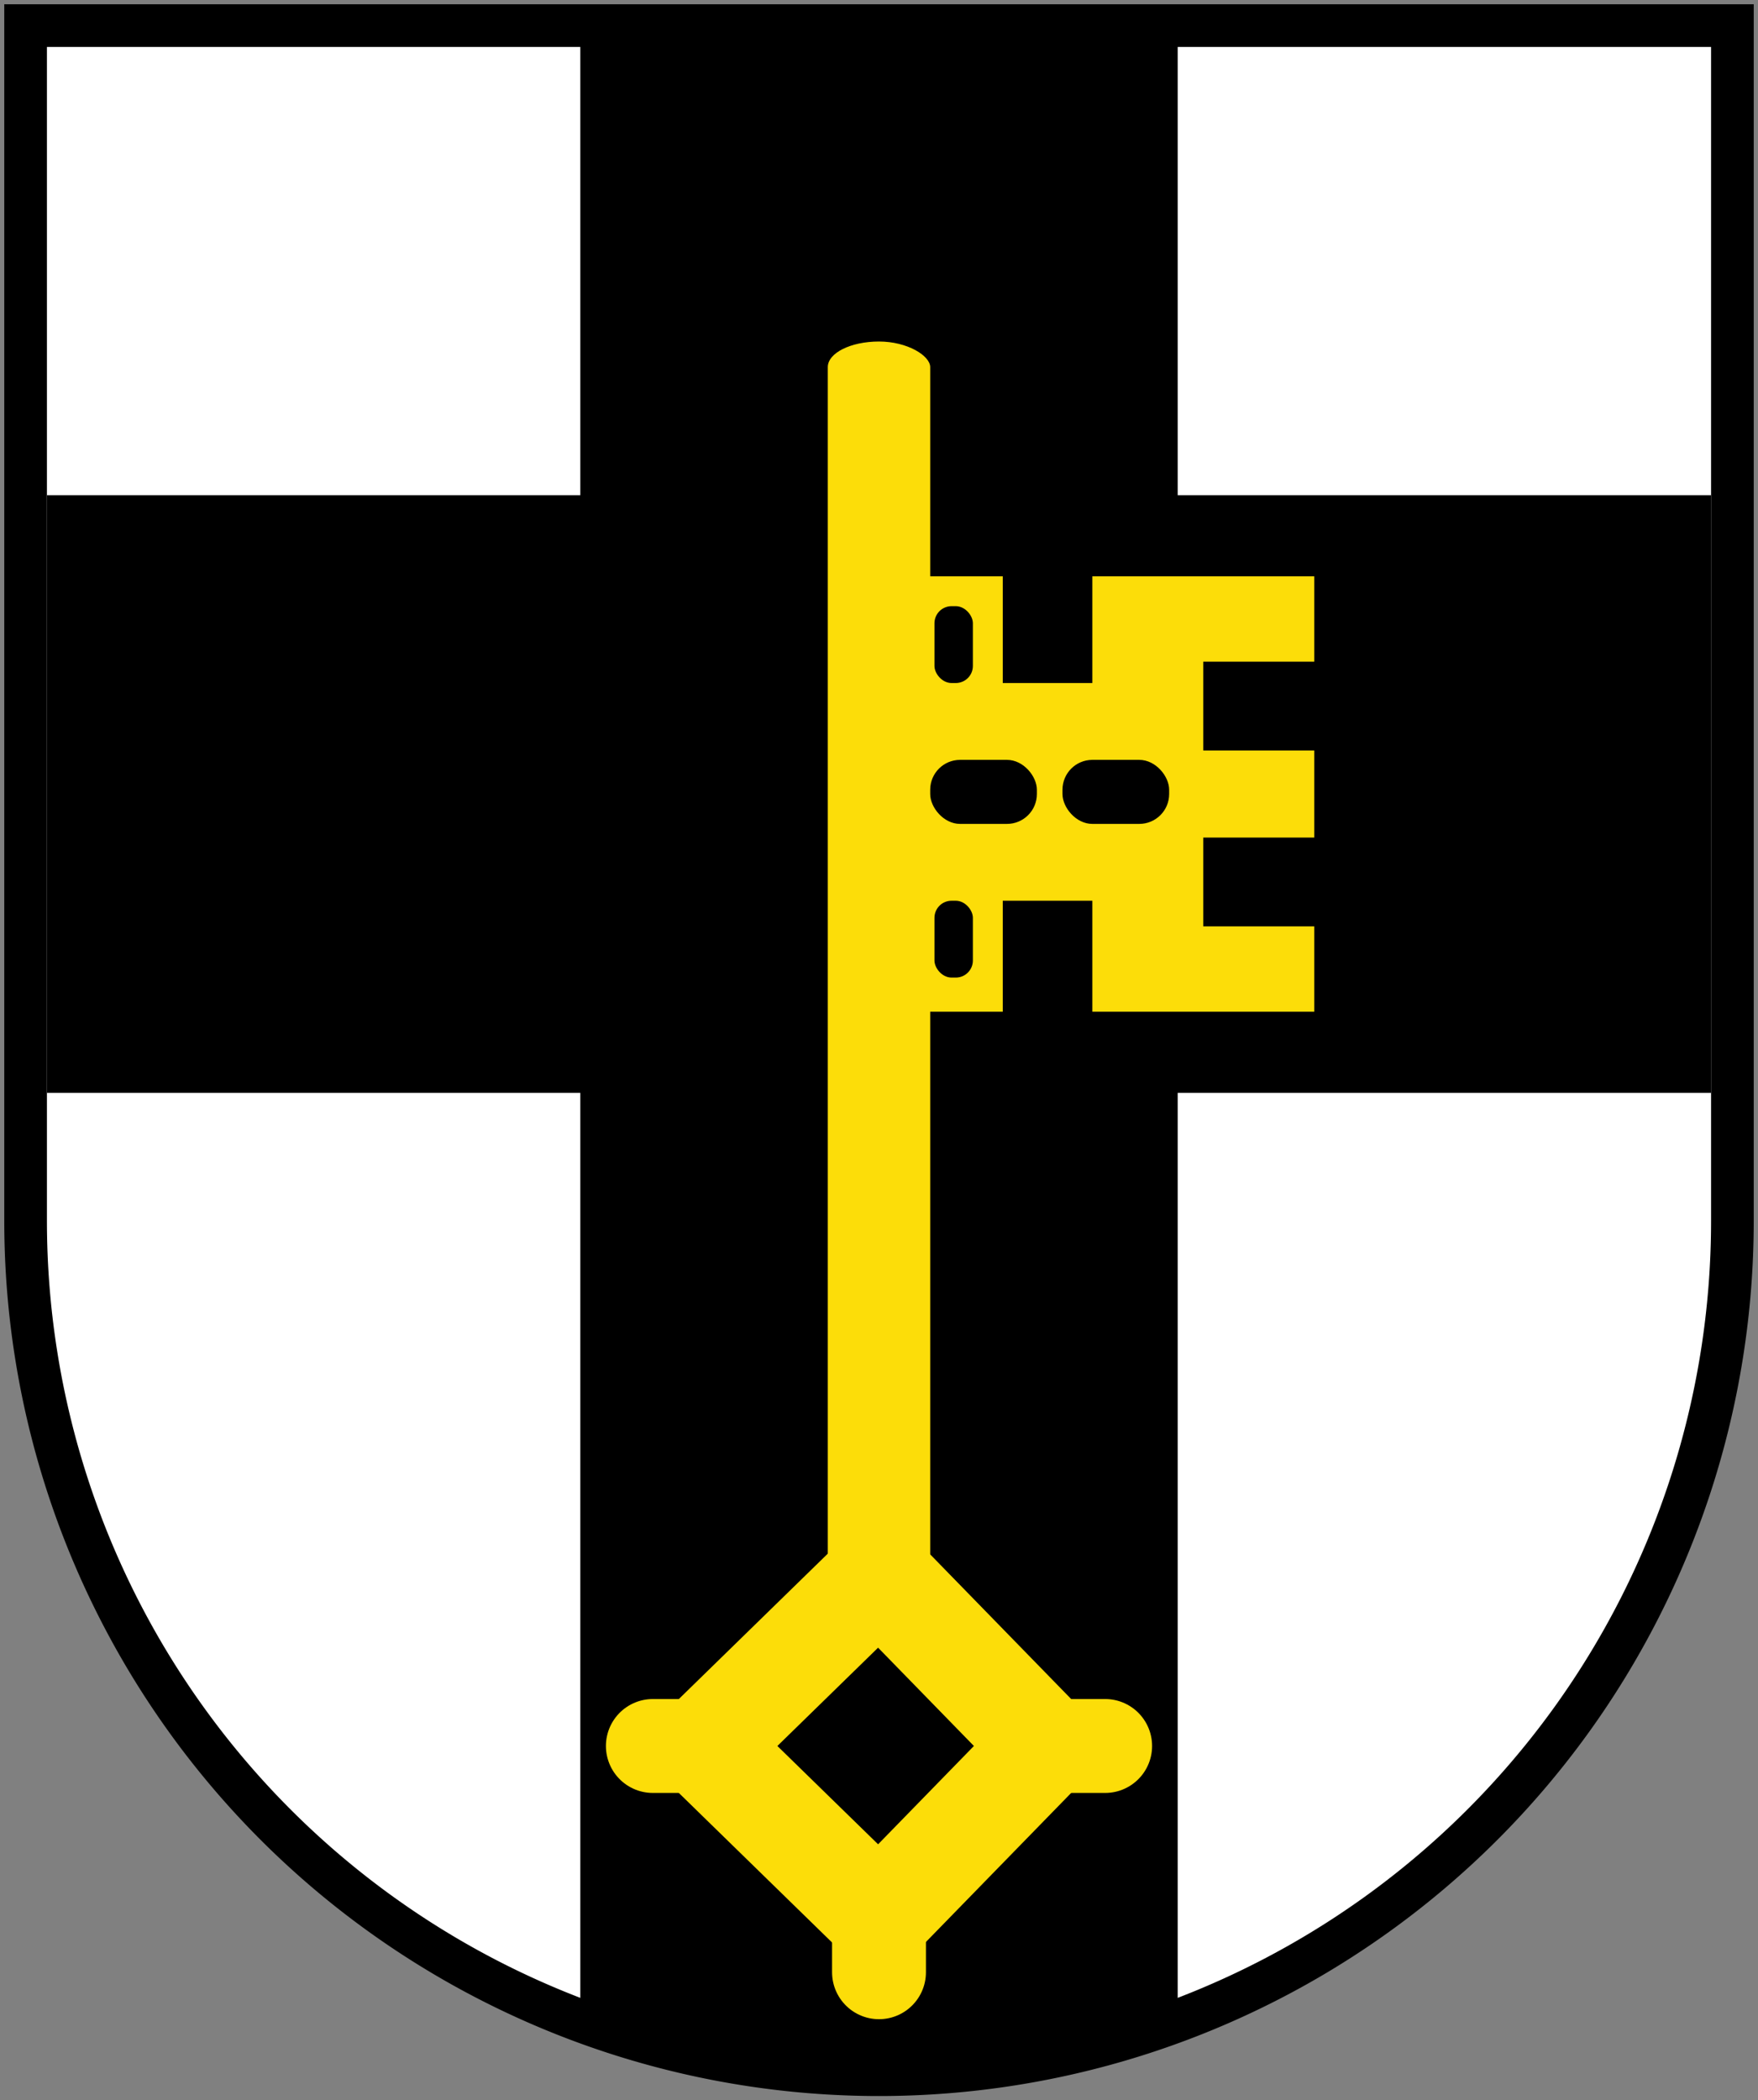 <?xml version="1.0" encoding="UTF-8"?><svg xmlns="http://www.w3.org/2000/svg" height="492px" width="412px" xmlns:xlink="http://www.w3.org/1999/xlink">
<rect width="100%" height="100%" fill="#808080" stroke="none"/>
<path stroke="#000" stroke-width="10" d="m6 6v280a200 200 0 0 0 400 0v-280z" fill="#fff"/>
<path d="m136 9v464l70 15 70-15v-464zm265 107h-390v140h390"/>
<path fill="#fcdd09" d="m206 237h29v-26h21v26h52v-20h-26v-20.8h26v-20.4h-26v-20.8h26v-20h-52v25h-21v-25h-29"/>
<g stroke="#fcdd09" stroke-linecap="round">
<path stroke-width="22" d="m206 356v106m-53-53h106"/>
<path stroke-width="24" d="m206 369 39 40-39 40-41-40z"/>
</g>
<rect rx="12" ry="6" height="290" width="24" y="80" x="194" fill="#fcdd09"/>
<rect id="b" rx="4" height="18" width="9" y="142" x="219"/>
<rect id="a" rx="7" height="15" width="25" y="178" x="218"/>
<use xlink:href="#b" y="69"/>
<use x="31" xlink:href="#a"/>
</svg>